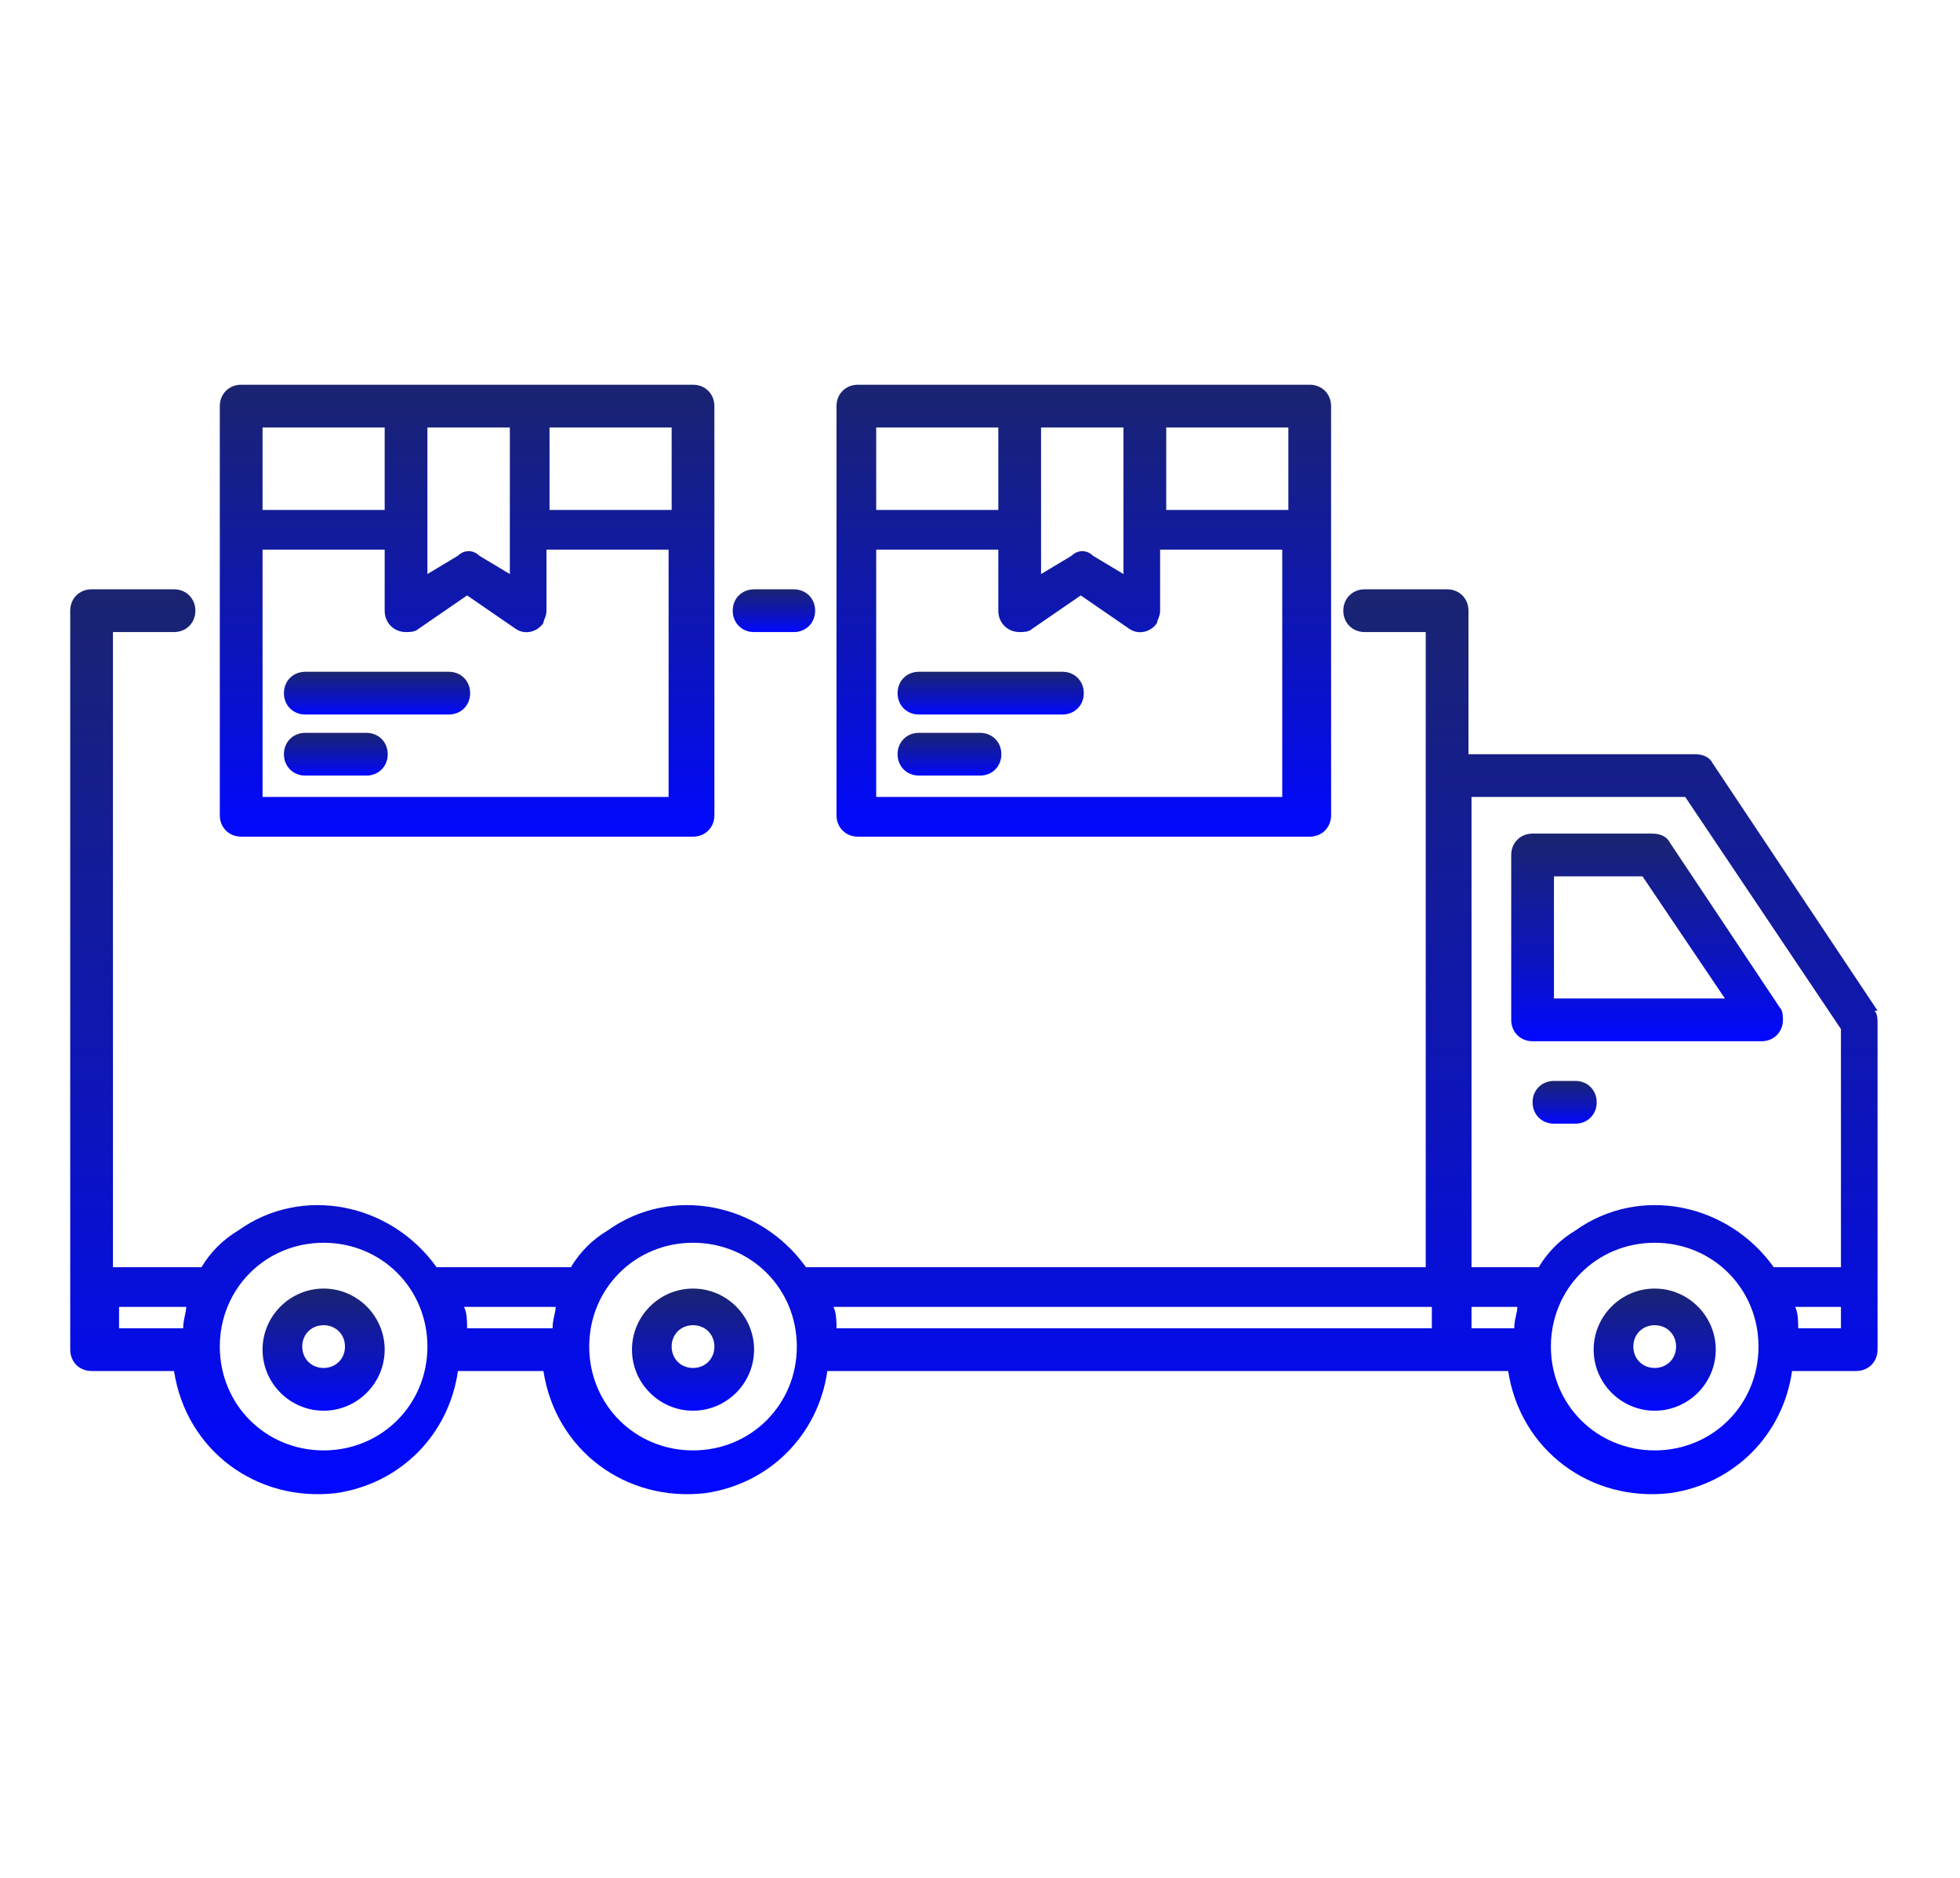 <?xml version="1.0" encoding="UTF-8"?>
<svg id="Layer_2" xmlns="http://www.w3.org/2000/svg" xmlns:xlink="http://www.w3.org/1999/xlink" version="1.1" viewBox="0 0 64.2 61.5">
  <!-- Generator: Adobe Illustrator 29.0.1, SVG Export Plug-In . SVG Version: 2.1.0 Build 192)  -->
  <defs>
    <style>
      .st0 {
        fill: url(#linear-gradient2);
      }

      .st1 {
        fill: url(#linear-gradient1);
      }

      .st2 {
        fill: url(#linear-gradient9);
      }

      .st3 {
        fill: url(#linear-gradient3);
      }

      .st4 {
        fill: url(#linear-gradient6);
      }

      .st5 {
        fill: url(#linear-gradient8);
      }

      .st6 {
        fill: url(#linear-gradient7);
      }

      .st7 {
        fill: url(#linear-gradient5);
      }

      .st8 {
        fill: url(#linear-gradient4);
      }

      .st9 {
        fill: url(#linear-gradient12);
      }

      .st10 {
        fill: url(#linear-gradient11);
      }

      .st11 {
        fill: url(#linear-gradient10);
      }

      .st12 {
        fill: url(#linear-gradient);
      }
    </style>
    <linearGradient id="linear-gradient" x1="32.1" y1="48.9" x2="32.1" y2="19.3" gradientUnits="userSpaceOnUse">
      <stop offset="0" stop-color="#0108ff"/>
      <stop offset=".4" stop-color="#0c14be"/>
      <stop offset="1" stop-color="#1a2470"/>
    </linearGradient>
    <linearGradient id="linear-gradient1" x1="54" y1="34.1" x2="54" y2="27.4" xlink:href="#linear-gradient"/>
    <linearGradient id="linear-gradient2" x1="54.2" y1="46.2" x2="54.2" y2="42.2" xlink:href="#linear-gradient"/>
    <linearGradient id="linear-gradient3" x1="10.6" y1="46.2" x2="10.6" y2="42.2" xlink:href="#linear-gradient"/>
    <linearGradient id="linear-gradient4" x1="22.7" y1="46.2" x2="22.7" y2="42.2" xlink:href="#linear-gradient"/>
    <linearGradient id="linear-gradient5" x1="51.2" y1="36.8" x2="51.2" y2="35.4" xlink:href="#linear-gradient"/>
    <linearGradient id="linear-gradient6" x1="15.3" y1="27.4" x2="15.3" y2="12.6" xlink:href="#linear-gradient"/>
    <linearGradient id="linear-gradient7" x1="25.4" y1="20.7" x2="25.4" y2="19.3" xlink:href="#linear-gradient"/>
    <linearGradient id="linear-gradient8" x1="12.3" y1="23.4" x2="12.3" y2="22" xlink:href="#linear-gradient"/>
    <linearGradient id="linear-gradient9" x1="11" y1="25.4" x2="11" y2="24" xlink:href="#linear-gradient"/>
    <linearGradient id="linear-gradient10" x1="35.5" y1="27.4" x2="35.5" y2="12.6" xlink:href="#linear-gradient"/>
    <linearGradient id="linear-gradient11" x1="32.4" y1="23.4" x2="32.4" y2="22" xlink:href="#linear-gradient"/>
    <linearGradient id="linear-gradient12" x1="31.1" y1="25.4" x2="31.1" y2="24" xlink:href="#linear-gradient"/>
  </defs>
  <g id="Truck">
    <path class="st12" d="M61.5,33.1l-5.4-8.1c-.1-.2-.3-.3-.6-.3h-7.4v-4.7c0-.4-.3-.7-.7-.7h-2.7c-.4,0-.7.3-.7.7s.3.7.7.7h2v20.8h-20.3c-1.5-2.1-4.4-2.7-6.5-1.2-.5.3-.9.7-1.2,1.2h-4.4c-1.5-2.1-4.4-2.7-6.5-1.2-.5.3-.9.7-1.2,1.2h-2.9v-20.8h2c.4,0,.7-.3.7-.7s-.3-.7-.7-.7h-2.7c-.4,0-.7.3-.7.7v24.2c0,.4.3.7.7.7h2.7c.4,2.6,2.7,4.3,5.3,4,2.1-.3,3.7-1.9,4-4h2.8c.4,2.6,2.7,4.3,5.3,4,2.1-.3,3.7-1.9,4-4h22.3c.4,2.6,2.7,4.3,5.3,4,2.1-.3,3.7-1.9,4-4h2.1c.4,0,.7-.3.7-.7v-10.7c0-.1,0-.3-.1-.4ZM48.2,26.1h7l5.1,7.6v7.8h-2.2c-1.5-2.1-4.4-2.7-6.5-1.2-.5.3-.9.7-1.2,1.2h-2.2v-15.4ZM46.9,42.8v.7h-19.5c0-.2,0-.5-.1-.7h19.7ZM18.2,42.8c0,.2-.1.4-.1.7h-2.8c0-.2,0-.5-.1-.7h3.1ZM3.9,42.8h2.2c0,.2-.1.4-.1.7h-2.1v-.7ZM10.6,47.5c-1.9,0-3.4-1.5-3.4-3.4s1.5-3.4,3.4-3.4,3.4,1.5,3.4,3.4c0,1.9-1.5,3.4-3.4,3.4ZM22.7,47.5c-1.9,0-3.4-1.5-3.4-3.4s1.5-3.4,3.4-3.4,3.4,1.5,3.4,3.4c0,1.9-1.5,3.4-3.4,3.4ZM48.2,42.8h1.5c0,.2-.1.4-.1.7h-1.4v-.7ZM54.2,47.5c-1.9,0-3.4-1.5-3.4-3.4s1.5-3.4,3.4-3.4,3.4,1.5,3.4,3.4c0,1.9-1.5,3.4-3.4,3.4ZM60.3,43.5h-1.4c0-.2,0-.5-.1-.7h1.5v.7Z"/>
    <path class="st1" d="M57.7,34.1c.4,0,.7-.3.7-.7,0-.1,0-.3-.1-.4l-3.6-5.4c-.1-.2-.3-.3-.6-.3h-3.9c-.4,0-.7.3-.7.7v5.4c0,.4.3.7.7.7h7.5ZM50.9,28.7h2.9l2.7,4h-5.6v-4Z"/>
    <path class="st0" d="M54.2,42.2c-1.1,0-2,.9-2,2s.9,2,2,2,2-.9,2-2c0-1.1-.9-2-2-2ZM54.2,44.8c-.4,0-.7-.3-.7-.7s.3-.7.7-.7.7.3.7.7c0,.4-.3.7-.7.7Z"/>
    <path class="st3" d="M10.6,42.2c-1.1,0-2,.9-2,2s.9,2,2,2,2-.9,2-2c0-1.1-.9-2-2-2ZM10.6,44.8c-.4,0-.7-.3-.7-.7s.3-.7.7-.7.7.3.7.7c0,.4-.3.7-.7.7Z"/>
    <path class="st8" d="M22.7,42.2c-1.1,0-2,.9-2,2s.9,2,2,2,2-.9,2-2c0-1.1-.9-2-2-2ZM22.7,44.8c-.4,0-.7-.3-.7-.7s.3-.7.7-.7.7.3.7.7c0,.4-.3.7-.7.7Z"/>
    <path class="st7" d="M51.6,35.4h-.7c-.4,0-.7.3-.7.7s.3.7.7.7h.7c.4,0,.7-.3.7-.7s-.3-.7-.7-.7Z"/>
    <path class="st4" d="M7.9,27.4h14.8c.4,0,.7-.3.7-.7v-13.4c0-.4-.3-.7-.7-.7H7.9c-.4,0-.7.3-.7.7v13.4c0,.4.3.7.7.7ZM8.6,26.1v-8.1h4v2c0,.4.3.7.7.7.1,0,.3,0,.4-.1l1.6-1.1,1.6,1.1c.3.2.7.1.9-.2,0-.1.1-.2.1-.4v-2h4v8.1h-13.4ZM22,16.7h-4v-2.7h4v2.7ZM16.7,18.8l-1-.6c-.2-.2-.5-.2-.7,0l-1,.6v-4.8h2.7v4.8ZM8.6,14h4v2.7h-4v-2.7Z"/>
    <path class="st6" d="M24.7,20.7h1.3c.4,0,.7-.3.7-.7s-.3-.7-.7-.7h-1.3c-.4,0-.7.3-.7.7s.3.7.7.7Z"/>
    <path class="st5" d="M14.7,22h-4.7c-.4,0-.7.3-.7.7s.3.7.7.7h4.7c.4,0,.7-.3.7-.7s-.3-.7-.7-.7Z"/>
    <path class="st2" d="M12,24h-2c-.4,0-.7.3-.7.7s.3.7.7.7h2c.4,0,.7-.3.7-.7s-.3-.7-.7-.7Z"/>
    <path class="st11" d="M28.1,27.4h14.8c.4,0,.7-.3.7-.7v-13.4c0-.4-.3-.7-.7-.7h-14.8c-.4,0-.7.3-.7.7v13.4c0,.4.3.7.7.7ZM28.7,26.1v-8.1h4v2c0,.4.3.7.7.7.1,0,.3,0,.4-.1l1.6-1.1,1.6,1.1c.3.2.7.1.9-.2,0-.1.1-.2.1-.4v-2h4v8.1h-13.4ZM42.2,16.7h-4v-2.7h4v2.7ZM36.8,18.8l-1-.6c-.2-.2-.5-.2-.7,0l-1,.6v-4.8h2.7v4.8ZM28.7,14h4v2.7h-4v-2.7Z"/>
    <path class="st10" d="M34.8,22h-4.7c-.4,0-.7.3-.7.7s.3.7.7.7h4.7c.4,0,.7-.3.7-.7s-.3-.7-.7-.7Z"/>
    <path class="st9" d="M32.1,24h-2c-.4,0-.7.3-.7.7s.3.7.7.7h2c.4,0,.7-.3.7-.7s-.3-.7-.7-.7Z"/>
  </g>
</svg>
